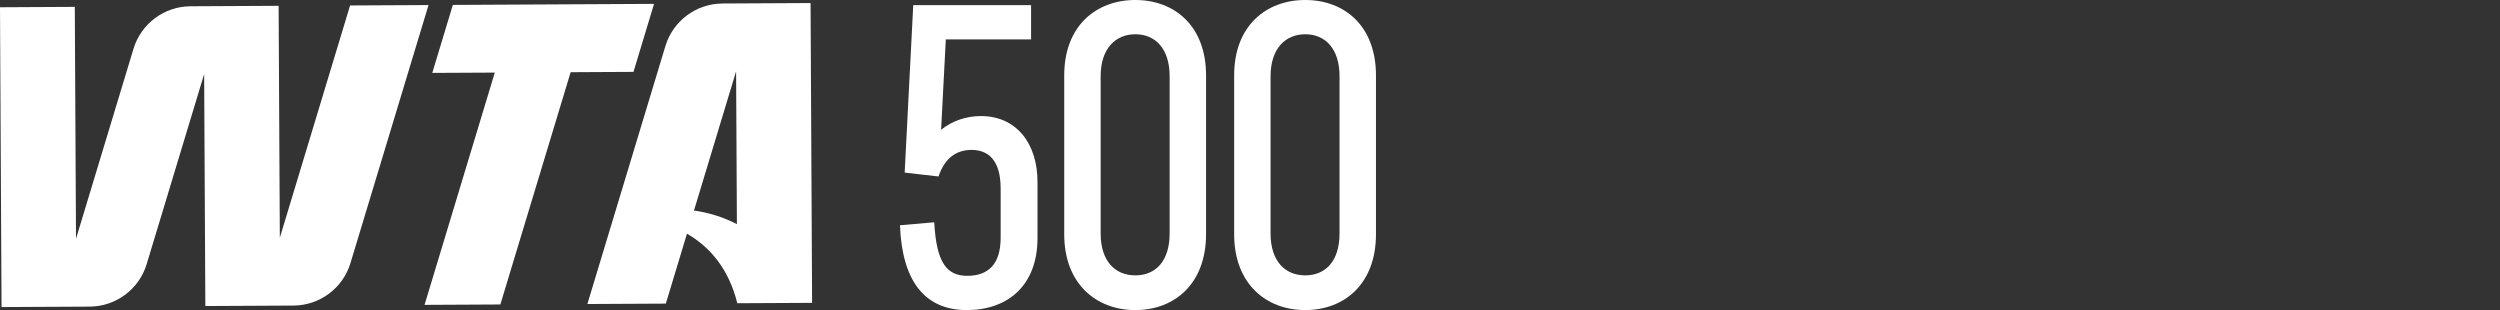 <svg width="258" height="32" viewBox="0 0 258 32" fill="none" xmlns="http://www.w3.org/2000/svg">
<rect x="0" y="0" width="258" height="32" fill="#333333" stroke="none"/>
<path d="M74.558 0.363C71.842 0.376 69.455 2.157 68.67 4.751L60.617 31.374L68.714 31.333L70.895 24.119C73.273 25.476 75.224 27.782 76.09 31.294L83.809 31.254L83.65 0.314L74.558 0.361V0.363ZM71.618 21.73L75.966 7.359L76.048 23.134C74.561 22.357 72.997 21.917 71.618 21.73Z" fill="white"/>
<path d="M36.129 0.562L28.878 24.534L28.754 0.6L19.663 0.647C16.948 0.661 14.56 2.442 13.776 5.036L7.843 24.643L7.719 0.709L0 0.749L0.159 31.689L9.25 31.642C11.965 31.629 14.353 29.848 15.137 27.254L21.068 7.648L21.192 31.582L30.283 31.535C32.998 31.522 35.386 29.741 36.17 27.145L44.224 0.522L36.125 0.564L36.129 0.562Z" fill="white"/>
<path d="M67.498 0.4L46.734 0.507L44.611 7.524L51.063 7.491L43.813 31.462L51.637 31.421L58.89 7.451L65.376 7.417L67.498 0.4Z" fill="white"/>
<path d="M92.877 23.248L96.414 22.939C96.635 27.093 97.695 28.465 99.819 28.465C101.942 28.465 103.267 27.316 103.267 24.531V19.448C103.267 16.575 102.028 15.47 100.26 15.47C98.933 15.47 97.563 16.089 96.856 18.211L93.362 17.813L94.247 0.532H106.407V4.067H97.608L97.122 13.393C98.271 12.464 99.73 11.978 101.234 11.978C104.859 11.978 107.071 14.762 107.071 18.785V24.574C107.071 29.436 104.021 32 99.775 32C95.529 32 93.098 29.127 92.877 23.248Z" fill="white"/>
<path d="M109.828 24.176V7.778C109.828 2.651 113.144 0 117.168 0C121.191 0 124.464 2.652 124.464 7.778V24.176C124.464 29.304 121.191 32 117.168 32C113.144 32 109.828 29.304 109.828 24.176ZM120.706 24.088V7.867C120.706 4.994 119.202 3.535 117.169 3.535C115.137 3.535 113.587 4.994 113.587 7.867V24.088C113.587 26.961 115.091 28.419 117.169 28.419C119.247 28.419 120.706 26.961 120.706 24.088Z" fill="white"/>
<path d="M127.365 24.176V7.778C127.365 2.651 130.68 0 134.704 0C138.728 0 142 2.652 142 7.778V24.176C142 29.304 138.728 32 134.704 32C130.68 32 127.365 29.304 127.365 24.176ZM138.241 24.088V7.867C138.241 4.994 136.738 3.535 134.704 3.535C132.67 3.535 131.122 4.994 131.122 7.867V24.088C131.122 26.961 132.626 28.419 134.704 28.419C136.782 28.419 138.241 26.961 138.241 24.088Z" fill="white"/>
</svg>
